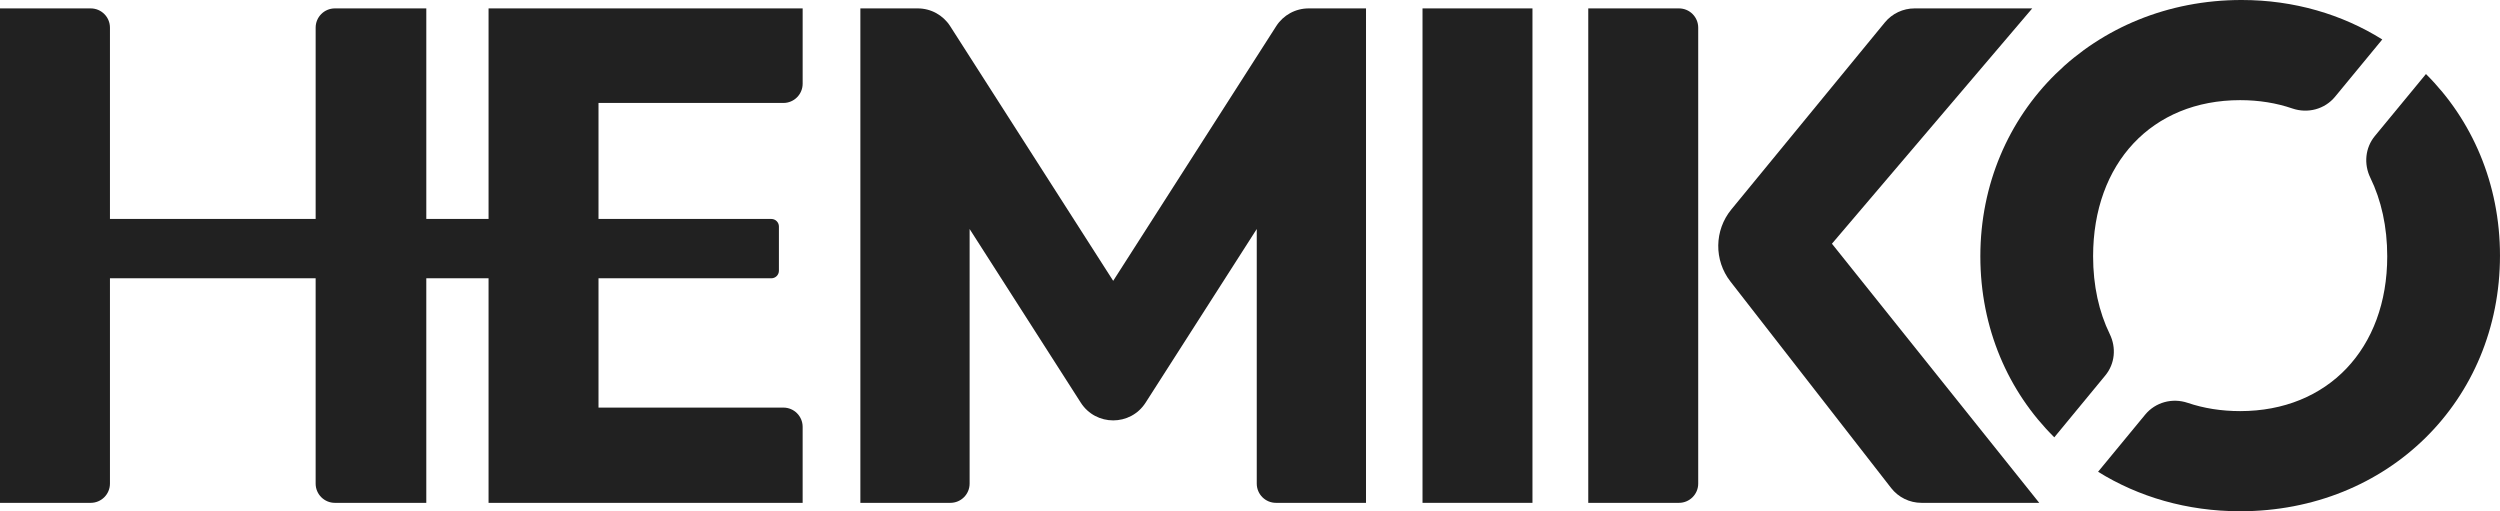 <?xml version="1.0" encoding="UTF-8"?>
<svg xmlns="http://www.w3.org/2000/svg" id="Layer_2" viewBox="0 0 649.708 132.865">
  <defs>
    <style>.cls-1{fill:#212121;}</style>
  </defs>
  <g id="Layer_1-2">
    <path class="cls-1" d="m369.688,2.184h28.574v128.497h-28.574V2.184Z"></path>
    <path class="cls-1" d="m412.763,2.184h23.574c2.761,0,5,2.239,5,5v118.497c0,2.761-2.239,5-5,5h-23.574V2.184Z"></path>
    <path class="cls-1" d="m547.147,97.556c2.49-3.021,2.87-7.196,1.154-10.714-2.81-5.761-4.339-12.583-4.339-20.226,0-24.207,15.289-40.588,38.222-40.588,4.895,0,9.439.751,13.561,2.163,3.993,1.368,8.411.209,11.096-3.048l12.272-14.887c-10.421-6.513-22.912-10.256-36.564-10.256-38.403,0-67.889,29.121-67.889,66.615,0,18.671,7.225,35.172,19.219,47.038l13.27-16.097Z"></path>
    <path class="cls-1" d="m630.469,19.237l-13.283,16.113c-2.521,3.059-2.907,7.287-1.171,10.85,2.842,5.833,4.389,12.727,4.389,20.416,0,24.024-15.471,40.224-38.222,40.224-4.924,0-9.492-.743-13.634-2.145-3.981-1.348-8.377-.18-11.051,3.063l-12.24,14.848c10.493,6.518,23.102,10.26,36.925,10.26,38.403,0,67.524-28.757,67.524-66.433,0-18.706-7.25-35.28-19.238-47.196Z"></path>
    <path class="cls-1" d="m529.963,130.681l-53.874-67.343,52.054-61.154h-30.58c-2.994,0-5.83,1.341-7.73,3.656l-39.882,48.59c-4.448,5.419-4.549,13.196-.243,18.729l41.762,53.664c1.895,2.435,4.807,3.858,7.892,3.858h30.602Z"></path>
    <path class="cls-1" d="m331.669,6.793l-42.369,66.192L246.93,6.793c-1.838-2.872-5.013-4.609-8.422-4.609h-14.913v128.497h23.393c2.761,0,5-2.239,5-5V59.516l28.889,45.128c3.934,6.145,12.911,6.145,16.844,0l28.889-45.128v66.165c0,2.761,2.239,5,5,5h23.393V2.184h-14.913c-3.41,0-6.584,1.737-8.422,4.609Z"></path>
    <path class="cls-1" d="m203.596,26.756c2.761,0,5-2.239,5-5V2.184h-81.627v54.72h-16.18V2.184h-23.758c-2.761,0-5,2.239-5,5v49.72H28.574V7.184c0-2.762-2.239-5-5-5H0v128.497h23.574c2.761,0,5-2.239,5-5v-53.36h53.456v53.36c0,2.761,2.239,5,5,5h23.758v-58.36h16.18v58.36h81.627v-19.753c0-2.761-2.239-5-5-5h-48.052v-33.607h44.92c1.085,0,1.964-.879,1.964-1.964v-11.489c0-1.085-.88-1.964-1.964-1.964h-44.92v-30.148h48.052Z"></path>
  </g>
</svg>
